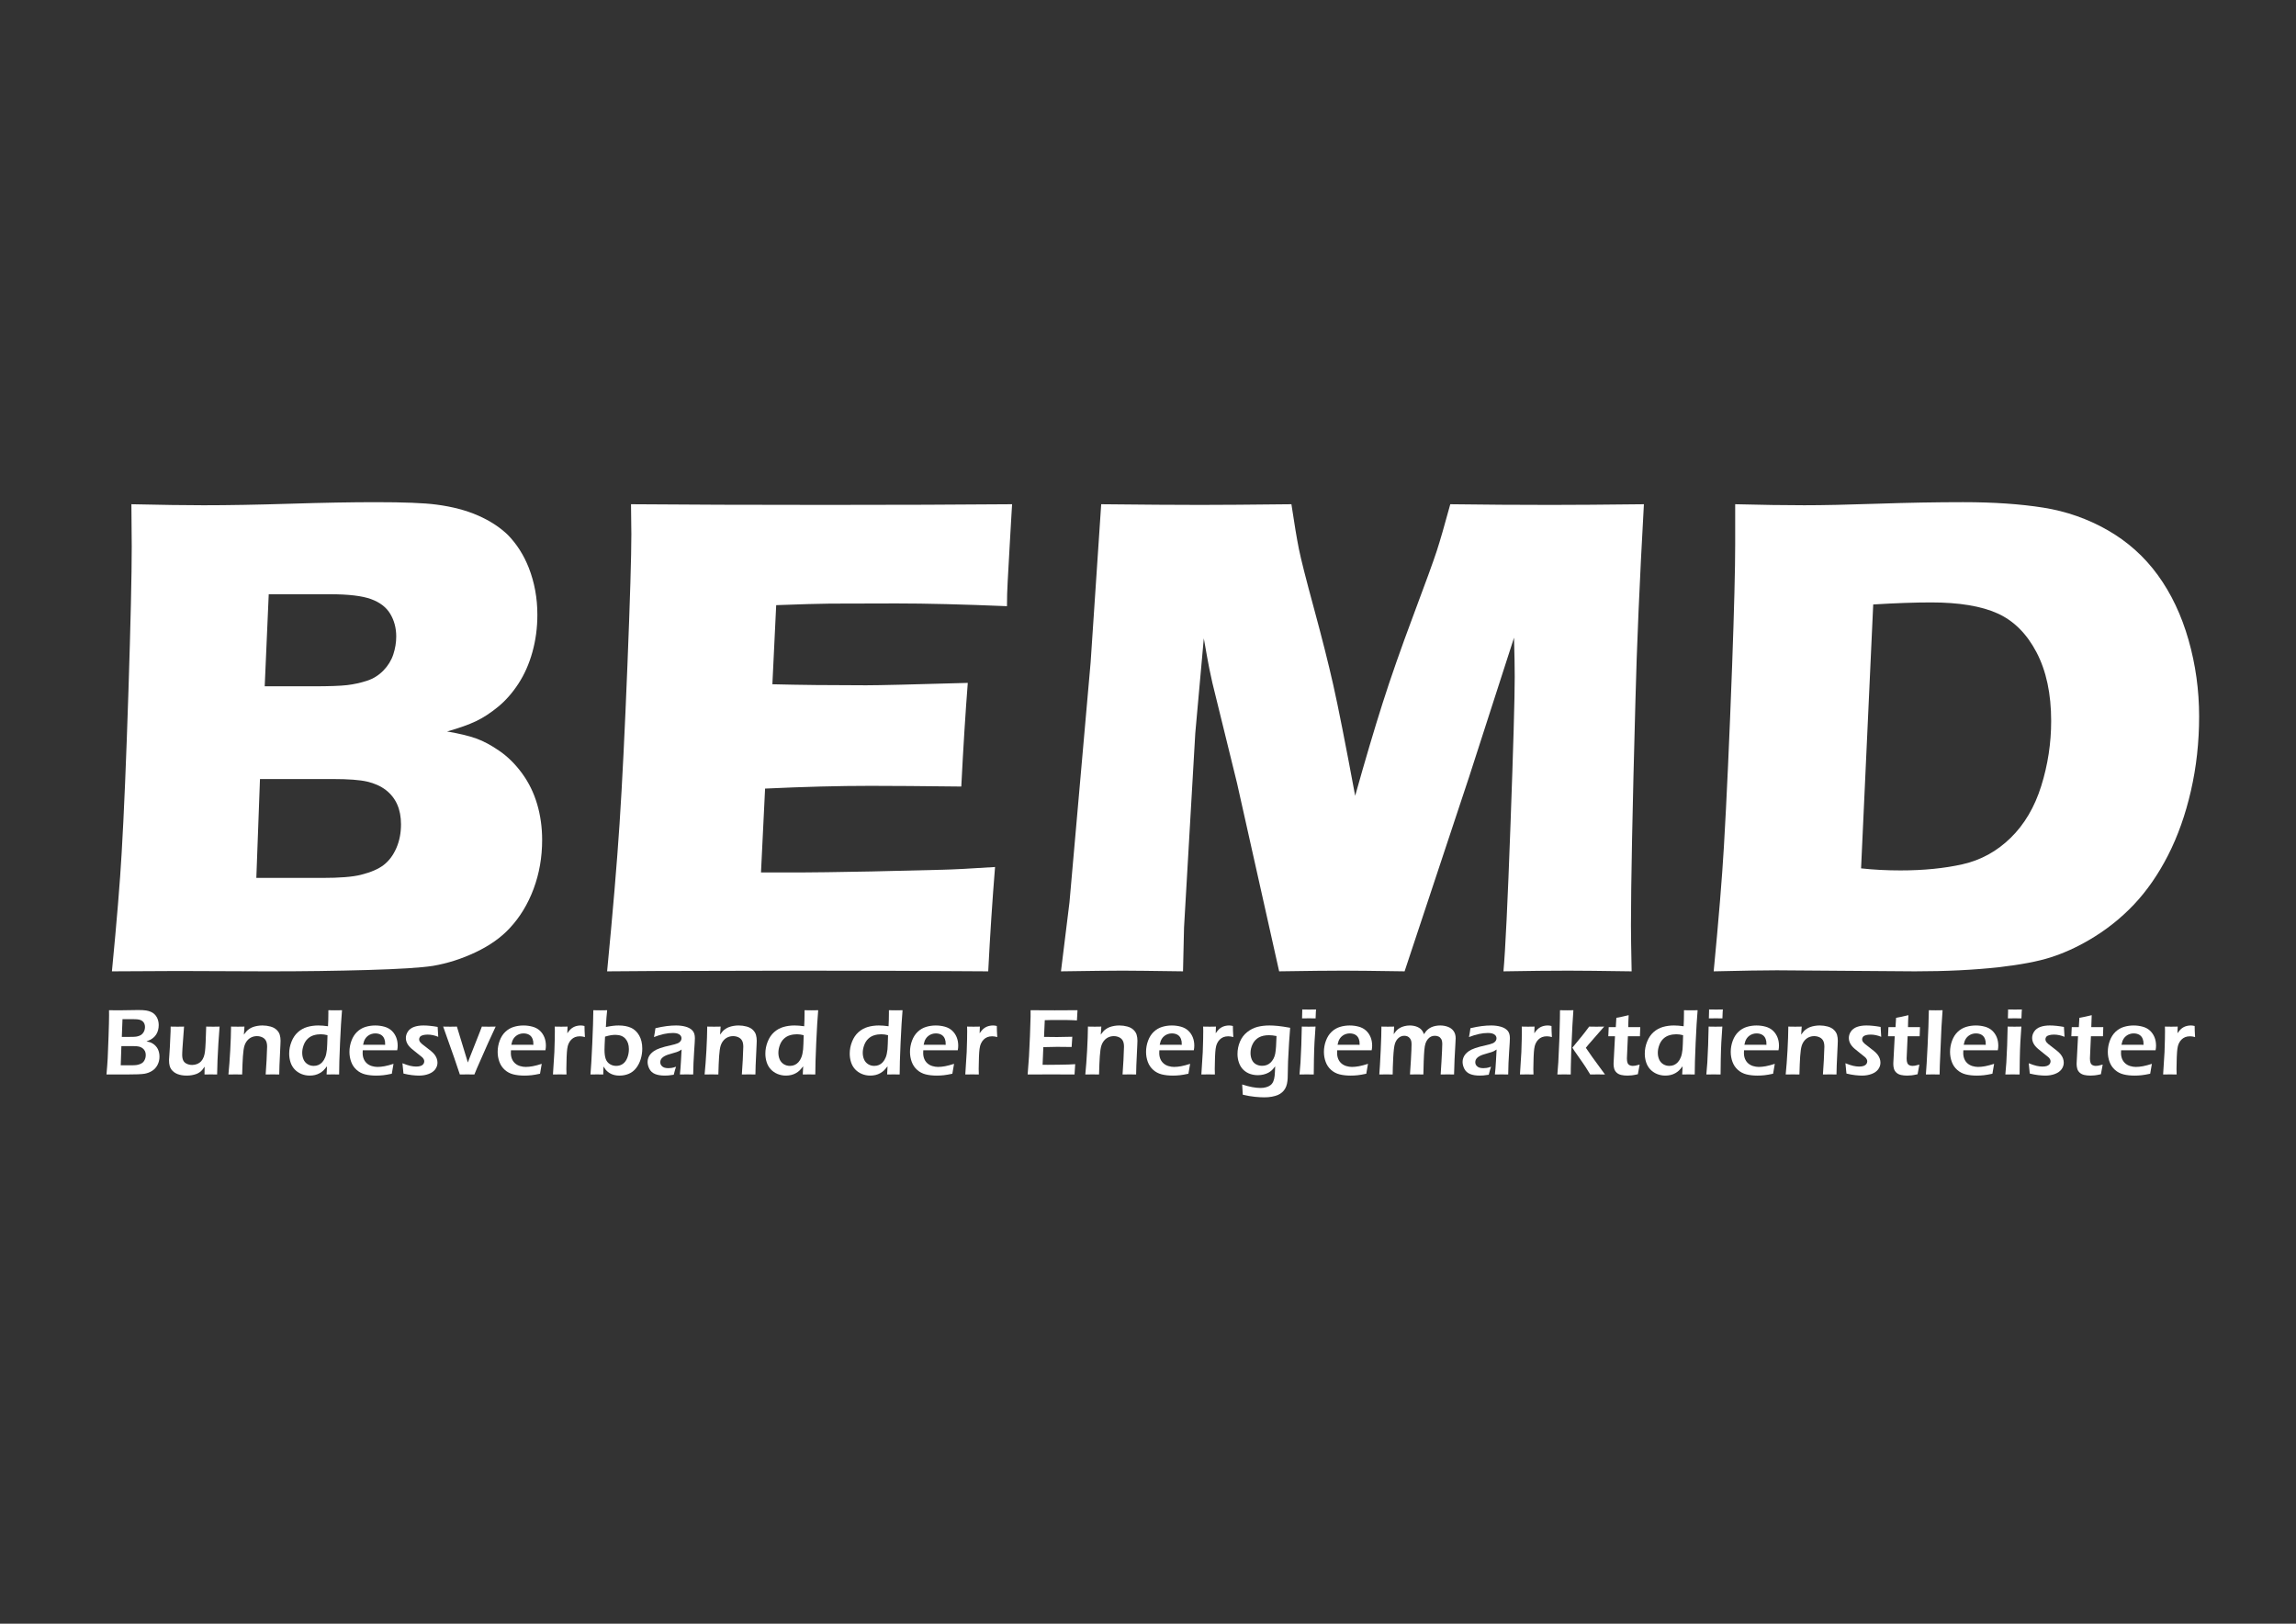 <?xml version="1.0" encoding="utf-8"?>
<!-- Generator: Adobe Illustrator 26.0.1, SVG Export Plug-In . SVG Version: 6.00 Build 0)  -->
<svg version="1.1" id="Ebene_1" xmlns="http://www.w3.org/2000/svg" xmlns:xlink="http://www.w3.org/1999/xlink" x="0px" y="0px"
	 viewBox="0 0 841.89 595.276" enable-background="new 0 0 841.89 595.276" xml:space="preserve">
<rect x="0" y="0" width="841.89" height="595.276" fill="#333333" stroke="none"/>
<g>
	<path fill="#FFFFFF" d="M41.039,356.109c1.785-18.398,2.976-32.871,3.57-43.41c0.848-14.383,1.676-34.122,2.484-59.215
		c0.805-25.09,1.211-42.777,1.211-53.066c0-3.68-0.043-8.867-0.125-15.559c11.109,0.25,19.922,0.375,26.438,0.375
		c9.105,0,19.715-0.188,31.828-0.563c12.109-0.375,22.512-0.566,31.199-0.566c10.441,0,17.875,0.293,22.305,0.879
		c5.844,0.754,10.961,2.094,15.348,4.016c4.387,1.926,8.043,4.309,10.965,7.152c3.258,3.348,5.805,7.363,7.645,12.043
		c2.086,5.355,3.133,11.086,3.133,17.191c0,4.77-0.609,9.328-1.82,13.676c-1.211,4.352-2.926,8.219-5.141,11.605
		c-2.215,3.391-4.703,6.211-7.461,8.469c-2.758,2.258-5.457,4.016-8.09,5.27c-2.633,1.258-6.164,2.512-10.594,3.766
		c4.445,0.754,8.008,1.609,10.695,2.57c2.684,0.961,5.555,2.508,8.617,4.641c3.062,2.133,5.809,4.875,8.242,8.219
		c2.434,3.344,4.258,7.086,5.477,11.227c1.215,4.141,1.824,8.512,1.824,13.11c0,6.359-1.047,12.34-3.137,17.941
		c-2.094,5.602-5.02,10.41-8.785,14.426c-3.18,3.43-7.324,6.355-12.426,8.781c-5.102,2.426-10.332,4.098-15.688,5.016
		c-4.352,0.672-12.277,1.172-23.781,1.508c-11.504,0.336-23.699,0.5-36.582,0.5l-33.004-0.125L41.039,356.109z M93.992,321.859
		h24.191c6.383,0,11.09-0.375,14.113-1.133c3.695-0.922,6.508-2.137,8.441-3.648c1.93-1.508,3.465-3.566,4.598-6.168
		c1.133-2.602,1.703-5.496,1.703-8.688c0-2.766-0.465-5.2-1.391-7.297c-0.93-2.098-2.32-3.859-4.172-5.289
		c-1.855-1.426-4.133-2.453-6.828-3.082c-2.699-0.629-6.914-0.945-12.644-0.945H95.328L93.992,321.859z M97.062,251.609h17.789
		c5.844,0,9.996-0.145,12.461-0.441c2.461-0.293,4.863-0.816,7.203-1.574c2.336-0.754,4.363-2.012,6.074-3.777
		c1.711-1.762,2.922-3.734,3.633-5.918c0.711-2.18,1.066-4.363,1.066-6.551c0-3.102-0.734-5.871-2.195-8.309
		c-1.461-2.434-3.824-4.238-7.082-5.414c-3.258-1.176-8.23-1.766-14.914-1.766H98.539L97.062,251.609z"/>
	<path fill="#FFFFFF" d="M222.614,356.109c2.086-21.578,3.609-39.641,4.57-54.195c0.961-14.555,1.918-33.895,2.879-58.028
		c0.961-24.129,1.441-40.125,1.441-47.988l-0.125-11.039c19.699,0.168,43.531,0.25,71.496,0.25c25.789,0,48.535-0.082,68.238-0.25
		l-0.25,4.109c-0.086,1-0.293,4.613-0.625,10.84l-0.754,13.582c-0.168,2.906-0.25,5.855-0.25,8.844
		c-16.109-0.668-29.629-1.004-40.559-1.004c-12.016,0-20.133,0.023-24.348,0.062c-4.215,0.043-10.785,0.23-19.715,0.566l-1.398,29
		c9.836,0.254,21.297,0.379,34.387,0.379c4.664,0,17.086-0.293,37.262-0.879c-0.836,10.633-1.629,23.301-2.379,38
		c-14.43-0.168-25.523-0.254-33.281-0.254c-11.516,0-24.402,0.336-38.664,1.004l-1.5,30.751h14.367
		c4.246,0,13.031-0.125,26.359-0.375l25.859-0.625c3.828-0.082,10.242-0.414,19.238-1c-1,12.336-1.836,25.086-2.504,38.25
		c-20.352-0.164-42.66-0.25-66.934-0.25l-55.047,0.125L222.614,356.109z"/>
	<path fill="#FFFFFF" d="M389.032,356.109l3.125-25.344l7.75-87.946l3.875-57.961c15.414,0.168,27.523,0.25,36.32,0.25
		c7.289,0,18.43-0.082,33.43-0.25c1.078,7.195,1.988,12.652,2.734,16.375s2.59,11,5.535,21.828
		c2.941,10.832,5.305,20.199,7.086,28.102c1.781,7.906,4.453,21.434,8.02,40.586c3.68-13.129,7.023-24.418,10.035-33.871
		c3.008-9.453,6.773-20.199,11.289-32.246c4.516-12.043,7.383-19.926,8.594-23.648c1.211-3.719,2.863-9.43,4.957-17.125
		c12.543,0.168,24.836,0.25,36.879,0.25c8.195,0,19.566-0.082,34.121-0.25c-1.586,28.187-2.625,52.398-3.125,72.641
		c-1.086,39.645-1.625,66.911-1.625,81.797c0,3.098,0.082,8.703,0.25,16.812c-11.062-0.164-18.812-0.25-23.25-0.25
		c-6.453,0-14.367,0.086-23.75,0.25c0.688-7.527,1.551-25.445,2.582-53.758c1.031-28.313,1.547-46.399,1.547-54.262
		c0-3.426-0.086-8.191-0.254-14.301l-16.477,51.062l-23.648,71.258c-10.805-0.164-18.242-0.25-22.313-0.25
		c-5.156,0-13.051,0.086-23.688,0.25l-15.445-69.001l-9.039-36.762c-0.336-1.422-0.715-3.176-1.133-5.27
		c-0.418-2.09-1.086-5.77-2.008-11.039l-3.125,34.75l-4.125,71.262l-0.375,16.059c-11.566-0.164-18.941-0.25-22.125-0.25
		C407.297,355.859,399.758,355.945,389.032,356.109z"/>
	<path fill="#FFFFFF" d="M628.365,356.109c1.836-19.07,3.086-34.332,3.754-45.793c1-17.063,2.004-39.141,3.008-66.243
		c0.75-20.742,1.125-35.586,1.125-44.535v-14.68c9.769,0.25,18.203,0.375,25.305,0.375c6.844,0,15.82-0.188,26.93-0.563
		c11.109-0.375,21.547-0.566,31.32-0.566c11.188,0,21,0.672,29.438,2.008c8.434,1.34,16.305,4.102,23.613,8.281
		c7.305,4.184,13.422,9.664,18.352,16.438c4.926,6.773,8.684,14.699,11.273,23.773c2.586,9.074,3.883,18.422,3.883,28.039
		c0,9.453-1.004,18.547-3.008,27.285c-2.004,8.742-4.801,16.625-8.391,23.649c-3.594,7.027-7.789,13.07-12.59,18.129
		c-4.805,5.062-10.293,9.391-16.473,12.984c-4.594,2.68-9.231,4.77-13.906,6.273c-4.676,1.508-11.062,2.719-19.164,3.641
		c-9.02,1.004-19.25,1.504-30.688,1.504l-50.609-0.375C646.779,355.734,639.053,355.859,628.365,356.109z M682.412,318.359
		c4.594,0.5,9.402,0.75,14.418,0.75c8.523,0,16.125-0.754,22.812-2.262c6.688-1.508,12.559-4.73,17.617-9.672
		c5.055-4.941,8.797-11.286,11.219-19.036c2.422-7.746,3.637-15.684,3.637-23.809c0-9.969-1.793-18.363-5.375-25.191
		c-3.586-6.828-8.355-11.582-14.312-14.262c-5.961-2.68-14.062-4.019-24.312-4.019c-6,0-13.086,0.25-21.25,0.75L682.412,318.359z"/>
</g>
<g>
	<path fill="#FFFFFF" d="M39.042,393.926c0.219-2.44,0.369-4.436,0.45-5.989c0.081-1.554,0.184-4.206,0.311-7.958
		c0.127-3.752,0.19-6.329,0.19-7.733c0-0.426-0.006-1.053-0.017-1.882c1.449,0.023,2.651,0.035,3.606,0.035
		c0.966,0,2.157-0.018,3.572-0.052c1.415-0.034,2.583-0.052,3.503-0.052c1.289,0,2.258,0.055,2.908,0.164
		c0.65,0.109,1.228,0.273,1.734,0.492c0.506,0.219,0.932,0.487,1.277,0.805c0.345,0.316,0.641,0.691,0.889,1.123
		c0.247,0.432,0.431,0.898,0.552,1.4c0.121,0.501,0.181,1.011,0.181,1.529c0,0.646-0.078,1.259-0.233,1.841
		c-0.155,0.582-0.38,1.107-0.673,1.573s-0.636,0.864-1.027,1.192c-0.391,0.329-0.765,0.585-1.121,0.77
		c-0.357,0.185-0.834,0.38-1.432,0.587c0.539,0.115,0.97,0.228,1.291,0.337c0.321,0.109,0.666,0.276,1.033,0.5
		c0.367,0.224,0.714,0.511,1.042,0.862c0.327,0.35,0.588,0.721,0.783,1.111c0.195,0.391,0.347,0.825,0.456,1.302
		c0.109,0.478,0.164,0.974,0.164,1.491c0,1.103-0.239,2.115-0.716,3.035c-0.478,0.919-1.136,1.646-1.975,2.18
		c-0.839,0.535-1.779,0.891-2.82,1.069c-1.041,0.179-3.251,0.267-6.631,0.267l-4.174-0.017L39.042,393.926z M44.272,390.551h3.915
		c0.793,0,1.411-0.031,1.854-0.094c0.442-0.063,0.865-0.176,1.268-0.336c0.402-0.161,0.718-0.334,0.948-0.518
		c0.23-0.184,0.434-0.42,0.612-0.707c0.178-0.287,0.319-0.611,0.423-0.973c0.104-0.362,0.155-0.738,0.155-1.129
		c0-0.529-0.092-0.994-0.277-1.396c-0.185-0.402-0.458-0.75-0.821-1.043c-0.363-0.293-0.787-0.505-1.271-0.637
		c-0.484-0.133-1.222-0.199-2.213-0.199h-4.357L44.272,390.551z M44.669,380.145h2.781c1.186,0,1.983-0.028,2.392-0.086
		c0.409-0.058,0.837-0.17,1.287-0.337c0.449-0.167,0.829-0.427,1.14-0.778c0.311-0.352,0.538-0.736,0.682-1.158
		c0.144-0.42,0.216-0.85,0.216-1.287c0-0.427-0.078-0.83-0.233-1.211c-0.155-0.38-0.394-0.693-0.716-0.941
		c-0.322-0.248-0.711-0.427-1.165-0.536c-0.455-0.109-1.119-0.165-1.994-0.165h-4.142L44.669,380.145z"/>
	<path fill="#FFFFFF" d="M79.615,393.926c-1.01-0.023-1.784-0.034-2.323-0.034c-0.677,0-1.445,0.012-2.305,0.034l0.038-2.866
		c-0.323,0.482-0.605,0.87-0.848,1.163c-0.242,0.293-0.559,0.58-0.951,0.861c-0.392,0.281-0.819,0.506-1.28,0.672
		c-0.461,0.166-0.988,0.304-1.582,0.413c-0.594,0.108-1.225,0.163-1.893,0.163c-1.291,0-2.415-0.186-3.372-0.561
		c-0.957-0.373-1.715-0.939-2.274-1.697c-0.559-0.76-0.838-1.846-0.838-3.26v-0.363l0.292-4.455l0.273-5.871
		c0.012-0.472,0.018-1.059,0.018-1.762c1.085,0.023,1.936,0.035,2.553,0.035c0.651,0,1.439-0.012,2.364-0.035l-0.578,7.875
		c-0.035,0.61-0.061,1.125-0.079,1.545c-0.018,0.421-0.026,0.723-0.026,0.907c0,0.827,0.124,1.513,0.372,2.058
		c0.248,0.545,0.681,0.961,1.298,1.248c0.617,0.287,1.278,0.43,1.982,0.43c0.669,0,1.304-0.126,1.904-0.379
		c0.542-0.23,1.006-0.551,1.393-0.965c0.387-0.414,0.713-0.973,0.979-1.674c0.196-0.506,0.346-1.207,0.45-2.104
		c0.081-0.633,0.156-1.719,0.225-3.26c0.096-1.865,0.163-3.758,0.199-5.682c1.142,0.023,2.013,0.035,2.612,0.035
		c0.68,0,1.447-0.012,2.301-0.035c-0.142,1.646-0.29,3.705-0.443,6.174c-0.153,2.471-0.26,4.508-0.319,6.113
		C79.698,390.257,79.65,392.016,79.615,393.926z"/>
	<path fill="#FFFFFF" d="M83.759,393.926c0.264-2.613,0.484-5.549,0.662-8.807c0.178-3.258,0.278-6.176,0.301-8.756
		c1.057,0.023,1.901,0.035,2.534,0.035c0.747,0,1.539-0.012,2.378-0.035l-0.203,2.943c0.357-0.506,0.671-0.909,0.943-1.209
		c0.271-0.299,0.617-0.592,1.038-0.88c0.421-0.288,0.871-0.518,1.349-0.69c0.479-0.173,1.015-0.311,1.609-0.414
		c0.594-0.104,1.214-0.156,1.86-0.156c1.026,0,2.009,0.131,2.95,0.389c0.94,0.26,1.698,0.671,2.275,1.234
		c0.577,0.564,0.957,1.18,1.142,1.848c0.185,0.667,0.277,1.375,0.277,2.123c0,0.31-0.017,0.805-0.052,1.484l-0.348,7.543
		c-0.044,1.047-0.072,2.163-0.082,3.348c-0.91-0.023-1.688-0.034-2.333-0.034c-0.875,0-1.757,0.012-2.644,0.034
		c0.088-1,0.199-2.747,0.332-5.238c0.133-2.491,0.199-4.14,0.199-4.945c0-0.908-0.144-1.637-0.432-2.189
		c-0.288-0.551-0.734-0.971-1.338-1.258c-0.604-0.287-1.258-0.432-1.961-0.432c-0.691,0-1.336,0.133-1.935,0.397
		c-0.599,0.265-1.117,0.649-1.554,1.155c-0.461,0.518-0.818,1.156-1.071,1.915c-0.265,0.805-0.461,2.133-0.587,3.984
		c-0.112,1.646-0.202,3.849-0.27,6.61c-0.886-0.023-1.686-0.034-2.399-0.034C85.674,393.892,84.794,393.903,83.759,393.926z"/>
	<path fill="#FFFFFF" d="M124.348,393.926c-0.953-0.023-1.693-0.034-2.22-0.034c-0.574,0-1.365,0.012-2.375,0.034l0.146-3.01
		c-0.506,0.656-0.94,1.162-1.302,1.52c-0.362,0.355-0.811,0.686-1.345,0.991c-0.535,0.305-1.112,0.532-1.733,0.682
		c-0.621,0.149-1.265,0.224-1.931,0.224c-1.104,0-2.139-0.201-3.104-0.604c-0.966-0.402-1.788-0.969-2.466-1.699
		s-1.178-1.599-1.5-2.605c-0.322-1.006-0.483-2.057-0.483-3.148c0-1.507,0.287-2.977,0.862-4.408
		c0.574-1.432,1.361-2.592,2.361-3.477c1-0.887,2.132-1.513,3.396-1.881c1.264-0.368,2.62-0.553,4.068-0.553
		c1.046,0,2.229,0.094,3.551,0.281c0.087-1.492,0.131-3.061,0.131-4.703v-1.172c1.082,0.023,1.91,0.035,2.485,0.035
		c0.748,0,1.588-0.012,2.52-0.035c-0.255,2.924-0.496,6.902-0.722,11.938C124.461,387.336,124.348,391.211,124.348,393.926z
		 M120.089,379.52c-0.862-0.229-1.689-0.344-2.482-0.344c-0.908,0-1.776,0.127-2.603,0.381c-0.828,0.252-1.56,0.684-2.198,1.293
		c-0.638,0.609-1.129,1.393-1.474,2.347c-0.345,0.954-0.517,1.874-0.517,2.761c0,0.885,0.158,1.696,0.475,2.432
		c0.316,0.736,0.809,1.317,1.477,1.743c0.668,0.426,1.422,0.638,2.263,0.638c0.633,0,1.209-0.111,1.728-0.336
		c0.518-0.223,0.99-0.568,1.416-1.033c0.426-0.465,0.786-1.065,1.08-1.801c0.294-0.734,0.504-1.711,0.631-2.93
		C119.958,383.771,120.026,382.055,120.089,379.52z"/>
	<path fill="#FFFFFF" d="M144.292,390.02c-0.147,0.674-0.355,1.881-0.625,3.625c-1.244,0.271-2.292,0.453-3.145,0.547
		c-0.853,0.094-1.71,0.141-2.574,0.141c-1.509,0-2.859-0.148-4.051-0.447c-1.192-0.299-2.237-0.848-3.136-1.646
		c-0.898-0.799-1.561-1.778-1.987-2.94c-0.426-1.16-0.639-2.379-0.639-3.654c0-1.412,0.247-2.783,0.742-4.11
		c0.495-1.327,1.188-2.413,2.08-3.259c0.892-0.844,1.907-1.441,3.045-1.792c1.139-0.351,2.33-0.526,3.572-0.526
		c1.173,0,2.289,0.146,3.348,0.439c1.059,0.293,1.947,0.773,2.666,1.439c0.719,0.666,1.271,1.468,1.657,2.403
		c0.385,0.935,0.578,1.977,0.578,3.125c0,0.54-0.058,1.097-0.172,1.671l-12.64,0.017c-0.023,0.426-0.035,0.766-0.035,1.02
		c0,0.771,0.132,1.478,0.396,2.123c0.265,0.645,0.65,1.191,1.156,1.64c0.506,0.449,1.11,0.78,1.812,0.993
		c0.701,0.213,1.391,0.318,2.07,0.318c0.793,0,1.653-0.084,2.579-0.255S143.016,390.43,144.292,390.02z M133.136,383.02l8.094,0.018
		c0-0.547-0.018-0.951-0.052-1.215c-0.035-0.262-0.112-0.561-0.233-0.897c-0.121-0.336-0.285-0.632-0.493-0.89
		c-0.208-0.256-0.45-0.471-0.726-0.641c-0.277-0.172-0.597-0.303-0.96-0.395c-0.363-0.09-0.752-0.137-1.167-0.137
		c-0.484,0-0.955,0.074-1.41,0.223c-0.456,0.148-0.874,0.365-1.254,0.65c-0.38,0.285-0.689,0.604-0.925,0.957
		c-0.236,0.354-0.413,0.693-0.528,1.018C133.366,382.037,133.251,382.473,133.136,383.02z"/>
	<path fill="#FFFFFF" d="M147.942,393.582l-0.375-3.781c1.126,0.459,2.08,0.775,2.862,0.953c0.782,0.178,1.5,0.266,2.155,0.266
		c0.655,0,1.207-0.077,1.655-0.232c0.448-0.155,0.781-0.385,1-0.689c0.218-0.305,0.328-0.625,0.328-0.959
		c0-0.148-0.015-0.287-0.043-0.414c-0.029-0.126-0.081-0.258-0.155-0.397c-0.075-0.138-0.161-0.267-0.258-0.389
		c-0.098-0.12-0.232-0.258-0.404-0.414c-0.172-0.154-0.419-0.353-0.741-0.595l-0.93-0.742c-0.896-0.701-1.579-1.253-2.049-1.655
		c-0.471-0.402-0.867-0.814-1.188-1.234c-0.321-0.42-0.565-0.863-0.732-1.328c-0.167-0.467-0.249-0.94-0.249-1.424
		c0-0.84,0.255-1.639,0.767-2.398c0.512-0.759,1.256-1.314,2.233-1.664c0.977-0.352,2.126-0.527,3.449-0.527
		c1.506,0,3.242,0.178,5.208,0.531l0.219,3.625c-1.333-0.541-2.615-0.812-3.845-0.812c-0.667,0-1.25,0.066-1.75,0.198
		c-0.5,0.132-0.859,0.333-1.078,0.602c-0.219,0.27-0.328,0.57-0.328,0.902c0,0.195,0.034,0.388,0.103,0.576
		c0.069,0.189,0.189,0.387,0.362,0.593c0.172,0.207,0.371,0.401,0.595,0.584c0.224,0.184,0.692,0.546,1.404,1.086
		c0.712,0.541,1.335,1.03,1.869,1.467c0.534,0.438,0.973,0.877,1.318,1.32c0.345,0.443,0.609,0.918,0.793,1.424
		c0.184,0.506,0.276,1.018,0.276,1.535c0,0.863-0.265,1.662-0.793,2.398c-0.529,0.736-1.328,1.311-2.397,1.725
		c-1.069,0.414-2.265,0.621-3.587,0.621c-0.69,0-1.529-0.055-2.518-0.165C150.126,394.057,149.069,393.861,147.942,393.582z"/>
	<path fill="#FFFFFF" d="M168.616,393.926c-0.758-2.428-2.797-8.283-6.117-17.562c1.014,0.023,1.89,0.035,2.628,0.035
		c0.783,0,1.584-0.012,2.403-0.035l4.025,13.172l0.553-1.502l3.89-9.857c0.184-0.459,0.415-1.065,0.691-1.812
		c0.941,0.023,1.779,0.035,2.513,0.035c0.746,0,1.595-0.012,2.547-0.035l-2.814,6.096l-4.074,9.24l-0.915,2.227
		c-1.035-0.023-1.903-0.034-2.605-0.034C170.604,393.892,169.696,393.903,168.616,393.926z"/>
	<path fill="#FFFFFF" d="M198.64,390.02c-0.146,0.674-0.355,1.881-0.625,3.625c-1.244,0.271-2.292,0.453-3.145,0.547
		c-0.852,0.094-1.71,0.141-2.574,0.141c-1.509,0-2.859-0.148-4.051-0.447c-1.192-0.299-2.237-0.848-3.136-1.646
		c-0.898-0.799-1.561-1.778-1.987-2.94c-0.426-1.16-0.639-2.379-0.639-3.654c0-1.412,0.247-2.783,0.742-4.11
		c0.495-1.327,1.188-2.413,2.08-3.259c0.892-0.844,1.907-1.441,3.045-1.792c1.139-0.351,2.33-0.526,3.572-0.526
		c1.173,0,2.289,0.146,3.348,0.439c1.059,0.293,1.947,0.773,2.666,1.439c0.719,0.666,1.271,1.468,1.657,2.403
		c0.385,0.935,0.578,1.977,0.578,3.125c0,0.54-0.058,1.097-0.172,1.671l-12.64,0.017c-0.024,0.426-0.035,0.766-0.035,1.02
		c0,0.771,0.132,1.478,0.396,2.123c0.265,0.645,0.65,1.191,1.156,1.64c0.506,0.449,1.11,0.78,1.812,0.993
		c0.701,0.213,1.391,0.318,2.07,0.318c0.794,0,1.653-0.084,2.579-0.255S197.364,390.43,198.64,390.02z M187.484,383.02l8.094,0.018
		c0-0.547-0.018-0.951-0.052-1.215c-0.035-0.262-0.112-0.561-0.233-0.897c-0.121-0.336-0.285-0.632-0.493-0.89
		c-0.208-0.256-0.45-0.471-0.726-0.641c-0.277-0.172-0.597-0.303-0.96-0.395c-0.363-0.09-0.753-0.137-1.167-0.137
		c-0.484,0-0.955,0.074-1.41,0.223c-0.456,0.148-0.874,0.365-1.254,0.65c-0.38,0.285-0.688,0.604-0.925,0.957
		c-0.236,0.354-0.413,0.693-0.528,1.018C187.714,382.037,187.599,382.473,187.484,383.02z"/>
	<path fill="#FFFFFF" d="M202.759,393.926l0.514-8.202l0.142-4.767c0.022-0.979,0.034-1.963,0.034-2.953
		c0-0.172-0.012-0.719-0.034-1.641c1.068,0.023,1.855,0.035,2.361,0.035c0.586,0,1.362-0.012,2.327-0.035l-0.084,2.442
		c0.436-0.621,0.809-1.085,1.119-1.39c0.31-0.305,0.657-0.566,1.042-0.785c0.385-0.219,0.812-0.385,1.283-0.5
		c0.471-0.115,0.953-0.174,1.446-0.174c0.459,0,0.93,0.062,1.412,0.188c0,1.068,0.052,2.422,0.156,4.062
		c-0.679-0.188-1.294-0.281-1.847-0.281c-0.667,0-1.257,0.102-1.769,0.303c-0.512,0.201-0.972,0.507-1.38,0.915
		c-0.409,0.409-0.745,0.912-1.009,1.511c-0.219,0.483-0.38,1.111-0.483,1.882c-0.088,0.599-0.163,1.622-0.225,3.073
		c-0.061,1.449-0.092,2.877-0.092,4.28c0,0.541,0.017,1.22,0.052,2.036c-0.877-0.023-1.678-0.034-2.405-0.034
		C204.604,393.892,203.751,393.903,202.759,393.926z"/>
	<path fill="#FFFFFF" d="M216.507,393.926c0.204-2.186,0.427-5.986,0.671-11.4c0.243-5.415,0.371-9.469,0.382-12.162
		c1.027,0.023,1.916,0.035,2.666,0.035s1.552-0.012,2.406-0.035c-0.197,1.627-0.353,3.678-0.468,6.156
		c1.127-0.223,2.025-0.371,2.692-0.447c0.667-0.076,1.329-0.115,1.985-0.115c1.807,0,3.329,0.285,4.566,0.854
		c1.237,0.569,2.229,1.513,2.978,2.829c0.748,1.318,1.122,2.914,1.122,4.789c0,1.311-0.186,2.585-0.559,3.821
		c-0.373,1.236-0.93,2.335-1.67,3.296c-0.74,0.96-1.639,1.664-2.695,2.113c-1.056,0.447-2.204,0.672-3.444,0.672
		c-0.597,0-1.151-0.055-1.662-0.163c-0.511-0.11-0.981-0.268-1.412-0.475c-0.431-0.207-0.815-0.448-1.154-0.725
		c-0.339-0.276-0.62-0.552-0.844-0.829c-0.224-0.275-0.485-0.66-0.783-1.155l-0.085,2.94c-0.947-0.023-1.691-0.034-2.234-0.034
		C218.55,393.892,217.73,393.903,216.507,393.926z M221.854,380.051l-0.143,2.938c-0.036,0.63-0.053,1.242-0.053,1.838
		c0,1.424,0.146,2.547,0.439,3.368c0.293,0.821,0.79,1.456,1.49,1.903c0.7,0.449,1.487,0.672,2.36,0.672
		c0.953,0,1.78-0.256,2.481-0.768c0.7-0.512,1.237-1.263,1.611-2.252c0.373-0.99,0.56-2.031,0.56-3.125
		c0-1.576-0.419-2.842-1.257-3.797c-0.838-0.955-2.072-1.434-3.702-1.434c-0.528,0-1.079,0.047-1.653,0.137
		C223.415,379.623,222.704,379.797,221.854,380.051z"/>
	<path fill="#FFFFFF" d="M239.8,380.207c0.165-0.824,0.269-1.404,0.31-1.736c0.041-0.332,0.115-0.836,0.221-1.514
		c1.563-0.367,2.943-0.626,4.139-0.775c1.195-0.149,2.351-0.225,3.466-0.225c1.265,0,2.426,0.147,3.483,0.441
		c1.058,0.293,1.886,0.762,2.483,1.406c0.598,0.645,0.897,1.57,0.897,2.779c0,0.656-0.095,2.327-0.284,5.014
		c-0.189,2.688-0.302,5.463-0.337,8.328c-0.874-0.023-1.679-0.034-2.414-0.034c-0.701,0-1.523,0.012-2.465,0.034
		c0.159-1.396,0.287-3.011,0.385-4.846l0.238-4.311c-0.438,0.289-0.772,0.492-1.003,0.607c-0.23,0.115-0.489,0.223-0.777,0.32
		c-0.288,0.098-0.795,0.248-1.52,0.45c-0.726,0.202-1.308,0.378-1.745,0.528c-0.438,0.15-0.833,0.32-1.184,0.512
		c-0.352,0.189-0.648,0.404-0.89,0.641c-0.242,0.236-0.417,0.485-0.527,0.745c-0.109,0.26-0.164,0.54-0.164,0.841
		c0,0.484,0.14,0.903,0.421,1.256c0.281,0.352,0.634,0.598,1.058,0.736c0.424,0.139,0.923,0.207,1.497,0.207
		c0.367,0,0.754-0.029,1.162-0.088c0.407-0.059,0.955-0.207,1.643-0.443c-0.241,0.657-0.523,1.637-0.844,2.938
		c-0.817,0.139-1.467,0.227-1.95,0.262c-0.483,0.033-0.932,0.051-1.346,0.051c-1.449,0-2.64-0.195-3.572-0.586
		c-0.932-0.392-1.619-1.014-2.062-1.865c-0.443-0.852-0.664-1.709-0.664-2.572c0-0.494,0.086-0.984,0.259-1.467
		c0.173-0.484,0.426-0.928,0.76-1.33c0.334-0.402,0.766-0.791,1.296-1.166c0.53-0.373,1.296-0.736,2.299-1.087
		c1.002-0.351,2.328-0.705,3.976-1.061c0.438-0.092,0.893-0.205,1.366-0.337c0.472-0.132,0.85-0.262,1.132-0.389
		c0.282-0.126,0.527-0.29,0.735-0.491c0.207-0.201,0.36-0.412,0.458-0.631c0.098-0.219,0.147-0.443,0.147-0.674
		c0-0.448-0.147-0.828-0.441-1.139c-0.294-0.311-0.675-0.527-1.142-0.648s-0.983-0.182-1.548-0.182
		C244.654,378.707,242.336,379.207,239.8,380.207z"/>
	<path fill="#FFFFFF" d="M258.362,393.926c0.264-2.613,0.484-5.549,0.662-8.807c0.178-3.258,0.278-6.176,0.301-8.756
		c1.057,0.023,1.901,0.035,2.534,0.035c0.747,0,1.54-0.012,2.378-0.035l-0.203,2.943c0.357-0.506,0.671-0.909,0.943-1.209
		c0.271-0.299,0.617-0.592,1.038-0.88c0.421-0.288,0.871-0.518,1.349-0.69c0.479-0.173,1.015-0.311,1.609-0.414
		c0.594-0.104,1.214-0.156,1.86-0.156c1.026,0,2.009,0.131,2.95,0.389c0.94,0.26,1.698,0.671,2.275,1.234
		c0.577,0.564,0.957,1.18,1.142,1.848c0.185,0.667,0.277,1.375,0.277,2.123c0,0.31-0.018,0.805-0.052,1.484l-0.348,7.543
		c-0.044,1.047-0.072,2.163-0.082,3.348c-0.91-0.023-1.688-0.034-2.333-0.034c-0.875,0-1.757,0.012-2.643,0.034
		c0.088-1,0.199-2.747,0.332-5.238c0.133-2.491,0.199-4.14,0.199-4.945c0-0.908-0.144-1.637-0.432-2.189
		c-0.288-0.551-0.734-0.971-1.338-1.258c-0.604-0.287-1.258-0.432-1.96-0.432c-0.691,0-1.336,0.133-1.935,0.397
		c-0.599,0.265-1.117,0.649-1.554,1.155c-0.461,0.518-0.818,1.156-1.071,1.915c-0.265,0.805-0.461,2.133-0.587,3.984
		c-0.112,1.646-0.202,3.849-0.27,6.61c-0.886-0.023-1.686-0.034-2.399-0.034C260.278,393.892,259.397,393.903,258.362,393.926z"/>
	<path fill="#FFFFFF" d="M298.952,393.926c-0.953-0.023-1.693-0.034-2.22-0.034c-0.574,0-1.365,0.012-2.375,0.034l0.146-3.01
		c-0.506,0.656-0.94,1.162-1.302,1.52c-0.362,0.355-0.811,0.686-1.345,0.991c-0.535,0.305-1.112,0.532-1.733,0.682
		s-1.265,0.224-1.931,0.224c-1.104,0-2.139-0.201-3.104-0.604c-0.966-0.402-1.788-0.969-2.466-1.699
		c-0.678-0.73-1.178-1.599-1.5-2.605c-0.322-1.006-0.483-2.057-0.483-3.148c0-1.507,0.287-2.977,0.862-4.408
		c0.574-1.432,1.361-2.592,2.361-3.477c1-0.887,2.132-1.513,3.396-1.881c1.264-0.368,2.62-0.553,4.068-0.553
		c1.046,0,2.229,0.094,3.551,0.281c0.087-1.492,0.131-3.061,0.131-4.703v-1.172c1.082,0.023,1.91,0.035,2.485,0.035
		c0.748,0,1.588-0.012,2.52-0.035c-0.255,2.924-0.496,6.902-0.722,11.938C299.064,387.336,298.952,391.211,298.952,393.926z
		 M294.692,379.52c-0.862-0.229-1.689-0.344-2.482-0.344c-0.908,0-1.776,0.127-2.603,0.381c-0.828,0.252-1.56,0.684-2.198,1.293
		c-0.638,0.609-1.129,1.393-1.474,2.347c-0.345,0.954-0.517,1.874-0.517,2.761c0,0.885,0.158,1.696,0.475,2.432
		c0.316,0.736,0.809,1.317,1.477,1.743c0.668,0.426,1.422,0.638,2.263,0.638c0.633,0,1.209-0.111,1.728-0.336
		c0.518-0.223,0.99-0.568,1.417-1.033c0.426-0.465,0.786-1.065,1.08-1.801c0.294-0.734,0.504-1.711,0.631-2.93
		C294.561,383.771,294.629,382.055,294.692,379.52z"/>
	<path fill="#FFFFFF" d="M329.887,393.926c-0.953-0.023-1.693-0.034-2.22-0.034c-0.574,0-1.365,0.012-2.375,0.034l0.146-3.01
		c-0.506,0.656-0.94,1.162-1.302,1.52c-0.362,0.355-0.811,0.686-1.345,0.991c-0.535,0.305-1.112,0.532-1.733,0.682
		s-1.265,0.224-1.931,0.224c-1.104,0-2.139-0.201-3.105-0.604c-0.966-0.402-1.788-0.969-2.466-1.699
		c-0.678-0.73-1.178-1.599-1.5-2.605c-0.322-1.006-0.483-2.057-0.483-3.148c0-1.507,0.287-2.977,0.862-4.408
		c0.574-1.432,1.361-2.592,2.361-3.477c1-0.887,2.132-1.513,3.396-1.881c1.264-0.368,2.62-0.553,4.068-0.553
		c1.046,0,2.229,0.094,3.551,0.281c0.087-1.492,0.131-3.061,0.131-4.703v-1.172c1.082,0.023,1.91,0.035,2.485,0.035
		c0.748,0,1.588-0.012,2.52-0.035c-0.255,2.924-0.496,6.902-0.722,11.938C329.999,387.336,329.887,391.211,329.887,393.926z
		 M325.627,379.52c-0.862-0.229-1.689-0.344-2.482-0.344c-0.908,0-1.776,0.127-2.603,0.381c-0.828,0.252-1.56,0.684-2.198,1.293
		c-0.638,0.609-1.129,1.393-1.474,2.347s-0.517,1.874-0.517,2.761c0,0.885,0.158,1.696,0.475,2.432
		c0.316,0.736,0.809,1.317,1.477,1.743c0.668,0.426,1.422,0.638,2.263,0.638c0.633,0,1.209-0.111,1.728-0.336
		c0.518-0.223,0.99-0.568,1.417-1.033c0.426-0.465,0.786-1.065,1.08-1.801c0.294-0.734,0.504-1.711,0.631-2.93
		C325.497,383.771,325.564,382.055,325.627,379.52z"/>
	<path fill="#FFFFFF" d="M349.831,390.02c-0.147,0.674-0.355,1.881-0.625,3.625c-1.244,0.271-2.292,0.453-3.145,0.547
		c-0.853,0.094-1.71,0.141-2.574,0.141c-1.509,0-2.859-0.148-4.051-0.447c-1.192-0.299-2.237-0.848-3.136-1.646
		c-0.898-0.799-1.561-1.778-1.987-2.94c-0.426-1.16-0.639-2.379-0.639-3.654c0-1.412,0.247-2.783,0.742-4.11
		c0.495-1.327,1.188-2.413,2.08-3.259c0.892-0.844,1.907-1.441,3.045-1.792s2.33-0.526,3.572-0.526c1.173,0,2.289,0.146,3.348,0.439
		c1.059,0.293,1.947,0.773,2.666,1.439c0.719,0.666,1.271,1.468,1.657,2.403c0.385,0.935,0.578,1.977,0.578,3.125
		c0,0.54-0.058,1.097-0.172,1.671l-12.64,0.017c-0.023,0.426-0.035,0.766-0.035,1.02c0,0.771,0.132,1.478,0.397,2.123
		c0.265,0.645,0.65,1.191,1.156,1.64c0.506,0.449,1.11,0.78,1.811,0.993c0.701,0.213,1.391,0.318,2.07,0.318
		c0.794,0,1.653-0.084,2.579-0.255C347.453,390.719,348.554,390.43,349.831,390.02z M338.674,383.02l8.094,0.018
		c0-0.547-0.018-0.951-0.052-1.215c-0.035-0.262-0.112-0.561-0.233-0.897c-0.121-0.336-0.285-0.632-0.493-0.89
		c-0.207-0.256-0.45-0.471-0.726-0.641c-0.277-0.172-0.597-0.303-0.96-0.395c-0.363-0.09-0.752-0.137-1.167-0.137
		c-0.484,0-0.955,0.074-1.41,0.223c-0.456,0.148-0.874,0.365-1.254,0.65c-0.38,0.285-0.689,0.604-0.925,0.957
		c-0.236,0.354-0.413,0.693-0.528,1.018C338.905,382.037,338.79,382.473,338.674,383.02z"/>
	<path fill="#FFFFFF" d="M353.95,393.926l0.514-8.202l0.142-4.767c0.022-0.979,0.034-1.963,0.034-2.953
		c0-0.172-0.012-0.719-0.034-1.641c1.068,0.023,1.855,0.035,2.361,0.035c0.586,0,1.362-0.012,2.327-0.035l-0.084,2.442
		c0.436-0.621,0.809-1.085,1.119-1.39c0.31-0.305,0.657-0.566,1.042-0.785c0.385-0.219,0.812-0.385,1.283-0.5
		c0.471-0.115,0.953-0.174,1.446-0.174c0.459,0,0.93,0.062,1.412,0.188c0,1.068,0.052,2.422,0.156,4.062
		c-0.679-0.188-1.294-0.281-1.847-0.281c-0.667,0-1.257,0.102-1.769,0.303c-0.512,0.201-0.972,0.507-1.38,0.915
		c-0.409,0.409-0.745,0.912-1.009,1.511c-0.219,0.483-0.38,1.111-0.483,1.882c-0.088,0.599-0.163,1.622-0.225,3.073
		c-0.061,1.449-0.092,2.877-0.092,4.28c0,0.541,0.017,1.22,0.052,2.036c-0.877-0.023-1.678-0.034-2.405-0.034
		C355.795,393.892,354.941,393.903,353.95,393.926z"/>
	<path fill="#FFFFFF" d="M376.812,393.926l0.497-6.611l0.359-7.646l0.223-6.957v-2.348c2.844,0.023,5.809,0.035,8.895,0.035
		l3.316-0.018l4.992-0.018l-0.207,3.743l-1.641-0.087c-0.449-0.021-1.071-0.039-1.865-0.051c-0.794-0.012-1.606-0.018-2.435-0.018
		c-1.796,0-2.956,0.003-3.479,0.009c-0.524,0.006-1.315,0.026-2.374,0.06l-0.269,6.125c1.577,0.035,3.166,0.053,4.767,0.053
		c1.105,0,2.971-0.035,5.596-0.103c-0.093,1.043-0.173,2.293-0.242,3.75c-3.081-0.035-4.846-0.052-5.295-0.052
		c-1.361,0-3.058,0.034-5.088,0.103l-0.267,6.469l1.9,0.018c0.553,0,1.819-0.012,3.801-0.035l3.749-0.073l2.505-0.128
		c-0.115,1.336-0.196,2.596-0.242,3.781c-2.993-0.023-5.692-0.034-8.097-0.034l-5.68,0.018L376.812,393.926z"/>
	<path fill="#FFFFFF" d="M397.958,393.926c0.264-2.613,0.484-5.549,0.662-8.807c0.178-3.258,0.278-6.176,0.301-8.756
		c1.057,0.023,1.901,0.035,2.534,0.035c0.747,0,1.54-0.012,2.378-0.035l-0.203,2.943c0.357-0.506,0.671-0.909,0.943-1.209
		c0.271-0.299,0.617-0.592,1.038-0.88c0.421-0.288,0.871-0.518,1.349-0.69c0.479-0.173,1.015-0.311,1.609-0.414
		c0.594-0.104,1.214-0.156,1.86-0.156c1.026,0,2.009,0.131,2.95,0.389c0.94,0.26,1.698,0.671,2.275,1.234
		c0.577,0.564,0.957,1.18,1.142,1.848c0.185,0.667,0.277,1.375,0.277,2.123c0,0.31-0.017,0.805-0.052,1.484l-0.348,7.543
		c-0.044,1.047-0.072,2.163-0.082,3.348c-0.91-0.023-1.688-0.034-2.332-0.034c-0.876,0-1.757,0.012-2.644,0.034
		c0.088-1,0.199-2.747,0.332-5.238s0.199-4.14,0.199-4.945c0-0.908-0.144-1.637-0.432-2.189c-0.288-0.551-0.734-0.971-1.338-1.258
		c-0.605-0.287-1.258-0.432-1.96-0.432c-0.691,0-1.336,0.133-1.935,0.397c-0.599,0.265-1.117,0.649-1.554,1.155
		c-0.461,0.518-0.818,1.156-1.071,1.915c-0.265,0.805-0.461,2.133-0.587,3.984c-0.112,1.646-0.202,3.849-0.27,6.61
		c-0.886-0.023-1.686-0.034-2.399-0.034C399.874,393.892,398.994,393.903,397.958,393.926z"/>
	<path fill="#FFFFFF" d="M436.391,390.02c-0.147,0.674-0.355,1.881-0.625,3.625c-1.244,0.271-2.293,0.453-3.145,0.547
		c-0.854,0.094-1.711,0.141-2.574,0.141c-1.509,0-2.859-0.148-4.051-0.447c-1.193-0.299-2.238-0.848-3.137-1.646
		c-0.898-0.799-1.561-1.778-1.986-2.94c-0.426-1.16-0.639-2.379-0.639-3.654c0-1.412,0.247-2.783,0.742-4.11
		c0.495-1.327,1.189-2.413,2.079-3.259c0.893-0.844,1.907-1.441,3.046-1.792s2.329-0.526,3.572-0.526
		c1.173,0,2.289,0.146,3.348,0.439c1.059,0.293,1.947,0.773,2.666,1.439c0.719,0.666,1.271,1.468,1.657,2.403
		c0.385,0.935,0.578,1.977,0.578,3.125c0,0.54-0.059,1.097-0.173,1.671l-12.64,0.017c-0.023,0.426-0.035,0.766-0.035,1.02
		c0,0.771,0.132,1.478,0.397,2.123c0.265,0.645,0.65,1.191,1.156,1.64c0.506,0.449,1.109,0.78,1.81,0.993s1.392,0.318,2.07,0.318
		c0.793,0,1.653-0.084,2.579-0.255C434.013,390.719,435.113,390.43,436.391,390.02z M425.234,383.02l8.094,0.018
		c0-0.547-0.018-0.951-0.053-1.215c-0.035-0.262-0.112-0.561-0.233-0.897c-0.121-0.336-0.285-0.632-0.493-0.89
		c-0.207-0.256-0.449-0.471-0.726-0.641c-0.276-0.172-0.597-0.303-0.96-0.395c-0.363-0.09-0.752-0.137-1.168-0.137
		c-0.484,0-0.954,0.074-1.409,0.223c-0.456,0.148-0.874,0.365-1.254,0.65c-0.38,0.285-0.688,0.604-0.925,0.957
		c-0.236,0.354-0.412,0.693-0.527,1.018C425.465,382.037,425.35,382.473,425.234,383.02z"/>
	<path fill="#FFFFFF" d="M440.51,393.926l0.514-8.202l0.142-4.767c0.022-0.979,0.034-1.963,0.034-2.953
		c0-0.172-0.012-0.719-0.034-1.641c1.068,0.023,1.855,0.035,2.361,0.035c0.586,0,1.362-0.012,2.327-0.035l-0.084,2.442
		c0.436-0.621,0.809-1.085,1.119-1.39c0.31-0.305,0.657-0.566,1.042-0.785c0.385-0.219,0.812-0.385,1.283-0.5
		c0.471-0.115,0.952-0.174,1.446-0.174c0.459,0,0.93,0.062,1.412,0.188c0,1.068,0.052,2.422,0.156,4.062
		c-0.679-0.188-1.295-0.281-1.847-0.281c-0.667,0-1.257,0.102-1.768,0.303c-0.512,0.201-0.973,0.507-1.381,0.915
		c-0.408,0.409-0.745,0.912-1.01,1.511c-0.219,0.483-0.379,1.111-0.482,1.882c-0.089,0.599-0.164,1.622-0.225,3.073
		c-0.062,1.449-0.093,2.877-0.093,4.28c0,0.541,0.017,1.22,0.052,2.036c-0.877-0.023-1.678-0.034-2.404-0.034
		C442.355,393.892,441.502,393.903,440.51,393.926z"/>
	<path fill="#FFFFFF" d="M455.477,397.582c2.588,0.854,4.83,1.281,6.728,1.281c0.725,0,1.408-0.089,2.053-0.268
		c0.645-0.179,1.185-0.438,1.621-0.777c0.438-0.34,0.777-0.801,1.019-1.383c0.241-0.582,0.402-1.256,0.483-2.022
		c0.08-0.766,0.143-1.926,0.189-3.482c-0.448,0.61-0.851,1.085-1.207,1.424c-0.357,0.339-0.785,0.643-1.285,0.914
		c-0.5,0.27-1.083,0.489-1.75,0.655c-0.667,0.167-1.368,0.25-2.104,0.25c-1.012,0-1.972-0.158-2.88-0.474
		c-0.908-0.316-1.716-0.814-2.423-1.493c-0.707-0.678-1.244-1.532-1.612-2.561c-0.368-1.029-0.552-2.102-0.552-3.218
		c0-1.599,0.302-3.111,0.906-4.537c0.603-1.426,1.49-2.6,2.658-3.52c1.168-0.92,2.416-1.553,3.744-1.898
		c1.329-0.344,2.805-0.518,4.428-0.518c0.897,0,1.915,0.057,3.055,0.168c1.139,0.111,2.646,0.336,4.521,0.676l-0.402,5.465
		l-0.368,6.844l-0.14,6.188c-0.035,0.701-0.121,1.377-0.26,2.027c-0.138,0.649-0.357,1.236-0.655,1.76
		c-0.3,0.523-0.679,0.986-1.14,1.389c-0.46,0.402-0.98,0.727-1.562,0.975c-0.581,0.247-1.3,0.451-2.157,0.613
		c-0.857,0.16-1.775,0.24-2.752,0.24c-1.048,0-2.238-0.068-3.573-0.203c-1.335-0.137-2.79-0.391-4.366-0.766L455.477,397.582z
		 M468.072,379.832c-1-0.207-1.926-0.312-2.775-0.312c-1.494,0-2.73,0.275-3.707,0.822c-0.977,0.547-1.729,1.345-2.258,2.394
		c-0.529,1.049-0.793,2.161-0.793,3.336c0,0.864,0.16,1.669,0.482,2.411c0.322,0.744,0.824,1.306,1.508,1.686
		c0.684,0.381,1.439,0.57,2.268,0.57c0.586,0,1.135-0.092,1.647-0.275c0.512-0.185,0.974-0.467,1.387-0.848
		c0.414-0.38,0.779-0.853,1.096-1.417c0.315-0.565,0.539-1.201,0.672-1.91c0.132-0.708,0.232-1.596,0.302-2.661
		C467.969,382.561,468.025,381.297,468.072,379.832z"/>
	<path fill="#FFFFFF" d="M476.501,393.926c0.171-1.727,0.292-3.171,0.36-4.334c0.113-1.842,0.213-3.966,0.299-6.372
		c0.086-2.406,0.146-4.691,0.181-6.856c1.122,0.023,1.965,0.035,2.526,0.035c0.516,0,1.352-0.012,2.509-0.035
		c-0.155,2.004-0.28,3.915-0.376,5.734c-0.094,1.818-0.164,3.902-0.208,6.251c-0.044,2.349-0.066,4.208-0.066,5.577
		c-1.046-0.023-1.886-0.034-2.518-0.034C478.61,393.892,477.708,393.903,476.501,393.926z M477.435,373.363
		c0.046-1.186,0.069-2.095,0.069-2.729v-0.553c1.047,0.023,1.898,0.035,2.553,0.035c0.898,0,1.732-0.012,2.502-0.035
		c-0.035,0.289-0.058,0.617-0.068,0.984l-0.087,2.297c-0.874-0.023-1.679-0.034-2.415-0.034
		C479.252,373.329,478.4,373.341,477.435,373.363z"/>
	<path fill="#FFFFFF" d="M501.608,390.02c-0.147,0.674-0.355,1.881-0.625,3.625c-1.244,0.271-2.292,0.453-3.145,0.547
		c-0.853,0.094-1.71,0.141-2.573,0.141c-1.51,0-2.859-0.148-4.052-0.447c-1.192-0.299-2.237-0.848-3.136-1.646
		c-0.898-0.799-1.561-1.778-1.986-2.94c-0.427-1.16-0.64-2.379-0.64-3.654c0-1.412,0.247-2.783,0.741-4.11
		c0.495-1.327,1.188-2.413,2.08-3.259c0.892-0.844,1.906-1.441,3.045-1.792c1.139-0.351,2.33-0.526,3.572-0.526
		c1.174,0,2.289,0.146,3.348,0.439s1.947,0.773,2.666,1.439c0.719,0.666,1.271,1.468,1.657,2.403
		c0.386,0.935,0.578,1.977,0.578,3.125c0,0.54-0.058,1.097-0.173,1.671l-12.64,0.017c-0.023,0.426-0.034,0.766-0.034,1.02
		c0,0.771,0.131,1.478,0.396,2.123c0.264,0.645,0.649,1.191,1.155,1.64c0.506,0.449,1.11,0.78,1.812,0.993
		c0.701,0.213,1.391,0.318,2.07,0.318c0.793,0,1.652-0.084,2.578-0.255S500.332,390.43,501.608,390.02z M490.452,383.02l8.094,0.018
		c0-0.547-0.018-0.951-0.052-1.215c-0.035-0.262-0.113-0.561-0.234-0.897c-0.121-0.336-0.285-0.632-0.492-0.89
		c-0.207-0.256-0.449-0.471-0.727-0.641c-0.276-0.172-0.596-0.303-0.959-0.395c-0.363-0.09-0.753-0.137-1.168-0.137
		c-0.484,0-0.955,0.074-1.41,0.223c-0.455,0.148-0.873,0.365-1.254,0.65c-0.38,0.285-0.688,0.604-0.924,0.957
		c-0.236,0.354-0.413,0.693-0.528,1.018C490.683,382.037,490.567,382.473,490.452,383.02z"/>
	<path fill="#FFFFFF" d="M505.759,393.926c0.161-1.957,0.331-4.881,0.509-8.772c0.179-3.892,0.268-6.822,0.268-8.791
		c0.98,0.023,1.775,0.035,2.386,0.035c0.703,0,1.462-0.012,2.275-0.035l-0.146,2.787c0.367-0.541,0.704-0.98,1.009-1.32
		c0.305-0.339,0.698-0.652,1.183-0.94c0.482-0.288,1.049-0.515,1.699-0.682c0.65-0.167,1.32-0.251,2.01-0.251
		c0.518,0,1.018,0.05,1.502,0.147c0.482,0.098,0.923,0.235,1.32,0.414c0.396,0.179,0.735,0.383,1.018,0.612
		c0.281,0.23,0.52,0.486,0.716,0.768c0.195,0.282,0.408,0.699,0.639,1.251c0.253-0.402,0.487-0.738,0.7-1.01
		c0.213-0.27,0.498-0.549,0.855-0.836c0.357-0.288,0.754-0.529,1.191-0.726c0.438-0.195,0.931-0.349,1.479-0.458
		c0.547-0.109,1.114-0.164,1.702-0.164c1.002,0,1.946,0.164,2.834,0.492c0.887,0.328,1.584,0.846,2.091,1.554
		c0.507,0.708,0.761,1.585,0.761,2.632c0,0.553-0.04,1.364-0.118,2.435c-0.078,1.07-0.173,2.816-0.285,5.239
		c-0.111,2.422-0.173,4.295-0.184,5.617c-0.842-0.023-1.586-0.034-2.232-0.034c-0.762,0-1.655,0.012-2.682,0.034
		c0.104-1.484,0.202-3.037,0.294-4.66l0.208-3.953c0.058-1,0.087-1.847,0.087-2.537c0-0.821-0.131-1.443-0.39-1.865
		c-0.26-0.422-0.589-0.723-0.985-0.902c-0.398-0.18-0.845-0.27-1.34-0.27c-0.52,0-0.988,0.1-1.41,0.295
		c-0.42,0.197-0.812,0.515-1.176,0.954c-0.363,0.439-0.643,0.95-0.838,1.534c-0.196,0.584-0.342,1.402-0.436,2.455
		c-0.094,1.053-0.17,2.436-0.229,4.15l-0.123,4.799c-0.954-0.023-1.747-0.034-2.379-0.034c-0.633,0-1.477,0.012-2.534,0.034
		c0.081-0.885,0.198-2.697,0.351-5.436c0.151-2.738,0.228-4.586,0.228-5.541c0-0.506-0.04-0.935-0.121-1.286
		c-0.081-0.351-0.245-0.685-0.491-1.001c-0.248-0.316-0.539-0.549-0.873-0.699c-0.334-0.148-0.719-0.225-1.156-0.225
		c-0.805,0-1.514,0.266-2.123,0.795c-0.61,0.529-1.057,1.236-1.338,2.122c-0.282,0.886-0.488,2.608-0.619,5.169
		c-0.131,2.561-0.195,4.595-0.195,6.102c-1.053-0.023-1.849-0.034-2.387-0.034C507.676,393.892,506.835,393.903,505.759,393.926z"/>
	<path fill="#FFFFFF" d="M538.644,380.207c0.165-0.824,0.269-1.404,0.311-1.736c0.041-0.332,0.114-0.836,0.221-1.514
		c1.563-0.367,2.943-0.626,4.139-0.775c1.195-0.149,2.352-0.225,3.467-0.225c1.264,0,2.426,0.147,3.482,0.441
		c1.059,0.293,1.887,0.762,2.484,1.406c0.598,0.645,0.896,1.57,0.896,2.779c0,0.656-0.095,2.327-0.283,5.014
		c-0.189,2.688-0.303,5.463-0.338,8.328c-0.873-0.023-1.678-0.034-2.414-0.034c-0.701,0-1.522,0.012-2.465,0.034
		c0.158-1.396,0.287-3.011,0.385-4.846l0.238-4.311c-0.438,0.289-0.773,0.492-1.003,0.607c-0.23,0.115-0.489,0.223-0.777,0.32
		c-0.288,0.098-0.795,0.248-1.521,0.45c-0.726,0.202-1.308,0.378-1.745,0.528c-0.438,0.15-0.833,0.32-1.184,0.512
		c-0.352,0.189-0.648,0.404-0.89,0.641c-0.242,0.236-0.418,0.485-0.527,0.745c-0.109,0.26-0.164,0.54-0.164,0.841
		c0,0.484,0.141,0.903,0.422,1.256c0.281,0.352,0.633,0.598,1.058,0.736c0.425,0.139,0.923,0.207,1.497,0.207
		c0.367,0,0.754-0.029,1.162-0.088c0.406-0.059,0.954-0.207,1.643-0.443c-0.241,0.657-0.523,1.637-0.844,2.938
		c-0.816,0.139-1.467,0.227-1.949,0.262c-0.484,0.033-0.933,0.051-1.347,0.051c-1.449,0-2.64-0.195-3.571-0.586
		c-0.932-0.392-1.619-1.014-2.062-1.865c-0.443-0.852-0.664-1.709-0.664-2.572c0-0.494,0.086-0.984,0.26-1.467
		c0.172-0.484,0.426-0.928,0.76-1.33c0.334-0.402,0.766-0.791,1.297-1.166c0.529-0.373,1.296-0.736,2.299-1.087
		c1.002-0.351,2.327-0.705,3.975-1.061c0.439-0.092,0.894-0.205,1.366-0.337c0.472-0.132,0.85-0.262,1.132-0.389
		c0.282-0.126,0.527-0.29,0.734-0.491c0.207-0.201,0.36-0.412,0.459-0.631c0.098-0.219,0.147-0.443,0.147-0.674
		c0-0.448-0.147-0.828-0.441-1.139c-0.294-0.311-0.675-0.527-1.142-0.648s-0.983-0.182-1.548-0.182
		C543.499,378.707,541.182,379.207,538.644,380.207z"/>
	<path fill="#FFFFFF" d="M557.332,393.926l0.514-8.202l0.142-4.767c0.022-0.979,0.034-1.963,0.034-2.953
		c0-0.172-0.012-0.719-0.034-1.641c1.068,0.023,1.855,0.035,2.361,0.035c0.586,0,1.362-0.012,2.327-0.035l-0.084,2.442
		c0.435-0.621,0.809-1.085,1.119-1.39c0.311-0.305,0.657-0.566,1.042-0.785c0.385-0.219,0.812-0.385,1.283-0.5
		c0.471-0.115,0.952-0.174,1.446-0.174c0.459,0,0.93,0.062,1.412,0.188c0,1.068,0.052,2.422,0.156,4.062
		c-0.679-0.188-1.295-0.281-1.847-0.281c-0.667,0-1.257,0.102-1.769,0.303c-0.512,0.201-0.973,0.507-1.381,0.915
		c-0.408,0.409-0.745,0.912-1.01,1.511c-0.219,0.483-0.379,1.111-0.482,1.882c-0.089,0.599-0.164,1.622-0.225,3.073
		c-0.062,1.449-0.093,2.877-0.093,4.28c0,0.541,0.017,1.22,0.052,2.036c-0.877-0.023-1.678-0.034-2.404-0.034
		C559.178,393.892,558.324,393.903,557.332,393.926z"/>
	<path fill="#FFFFFF" d="M571.049,393.926l0.344-4.488l0.396-8.613l0.189-7.371c0.023-1.334,0.035-2.364,0.035-3.09
		c1.201,0.023,2.054,0.035,2.558,0.035c0.595,0,1.38-0.012,2.352-0.035l-0.361,5.611l-0.414,8.941l-0.172,6.68l-0.018,2.33
		c-1.019-0.023-1.82-0.034-2.403-0.034C572.892,393.892,572.056,393.903,571.049,393.926z M576.549,384.098l3.517-4.281
		c0.3-0.368,0.657-0.822,1.073-1.363c0.416-0.541,0.941-1.238,1.577-2.09c1.192,0.023,2.066,0.035,2.616,0.035
		c0.756,0,1.715-0.012,2.873-0.035l-5.695,6.523l-1.021,1.242c0.845,1.337,3.187,4.603,7.028,9.797
		c-1.039-0.023-1.928-0.034-2.666-0.034c-0.738,0-1.656,0.012-2.752,0.034c-0.669-1.094-1.213-1.972-1.634-2.634
		s-0.809-1.241-1.167-1.735l-2.938-4.197C577.28,385.244,577.01,384.824,576.549,384.098z"/>
	<path fill="#FFFFFF" d="M601.223,390.301c-0.139,0.635-0.357,1.812-0.656,3.531c-0.967,0.219-1.727,0.357-2.278,0.414
		c-0.553,0.058-1.07,0.086-1.554,0.086c-0.852,0-1.613-0.08-2.287-0.24c-0.673-0.162-1.228-0.445-1.666-0.853
		c-0.438-0.407-0.733-0.884-0.889-1.43c-0.154-0.545-0.232-1.111-0.232-1.697c0-0.148,0.006-0.35,0.016-0.603
		c0.012-0.253,0.055-1.068,0.131-2.446l0.373-7.168h-2.457c0.057-0.692,0.109-1.807,0.154-3.344h2.598
		c0.068-0.668,0.137-1.803,0.205-3.406l2.039-0.397c0.427-0.081,1.251-0.271,2.473-0.571c-0.086,1.557-0.135,3.016-0.147,4.375
		h4.397c-0.081,1.56-0.121,2.674-0.121,3.344h-4.412c-0.241,4.678-0.361,7.383-0.361,8.118c0,0.712,0.078,1.264,0.234,1.654
		c0.155,0.391,0.406,0.673,0.753,0.845c0.347,0.172,0.716,0.258,1.108,0.258c0.288,0,0.592-0.023,0.908-0.071
		C599.869,390.65,600.426,390.518,601.223,390.301z"/>
	<path fill="#FFFFFF" d="M621.416,393.926c-0.952-0.023-1.692-0.034-2.22-0.034c-0.573,0-1.365,0.012-2.375,0.034l0.146-3.01
		c-0.506,0.656-0.94,1.162-1.302,1.52c-0.362,0.355-0.81,0.686-1.345,0.991c-0.535,0.305-1.112,0.532-1.733,0.682
		c-0.621,0.149-1.265,0.224-1.931,0.224c-1.105,0-2.139-0.201-3.106-0.604c-0.965-0.402-1.787-0.969-2.465-1.699
		c-0.679-0.73-1.179-1.599-1.5-2.605c-0.322-1.006-0.483-2.057-0.483-3.148c0-1.507,0.287-2.977,0.862-4.408
		c0.574-1.432,1.361-2.592,2.361-3.477c1-0.887,2.131-1.513,3.396-1.881c1.265-0.368,2.62-0.553,4.068-0.553
		c1.046,0,2.229,0.094,3.552,0.281c0.086-1.492,0.131-3.061,0.131-4.703v-1.172c1.081,0.023,1.91,0.035,2.484,0.035
		c0.748,0,1.588-0.012,2.521-0.035c-0.255,2.924-0.496,6.902-0.722,11.938C621.529,387.336,621.416,391.211,621.416,393.926z
		 M617.157,379.52c-0.862-0.229-1.689-0.344-2.481-0.344c-0.908,0-1.776,0.127-2.604,0.381c-0.828,0.252-1.561,0.684-2.197,1.293
		c-0.639,0.609-1.129,1.393-1.475,2.347c-0.344,0.954-0.517,1.874-0.517,2.761c0,0.885,0.158,1.696,0.476,2.432
		c0.316,0.736,0.809,1.317,1.477,1.743c0.668,0.426,1.422,0.638,2.263,0.638c0.634,0,1.209-0.111,1.728-0.336
		c0.518-0.223,0.99-0.568,1.416-1.033c0.426-0.465,0.786-1.065,1.08-1.801c0.294-0.734,0.504-1.711,0.631-2.93
		C617.026,383.771,617.094,382.055,617.157,379.52z"/>
	<path fill="#FFFFFF" d="M625.673,393.926c0.171-1.727,0.292-3.171,0.36-4.334c0.113-1.842,0.213-3.966,0.299-6.372
		c0.086-2.406,0.146-4.691,0.181-6.856c1.122,0.023,1.965,0.035,2.526,0.035c0.516,0,1.352-0.012,2.509-0.035
		c-0.155,2.004-0.28,3.915-0.376,5.734c-0.094,1.818-0.164,3.902-0.208,6.251c-0.044,2.349-0.066,4.208-0.066,5.577
		c-1.046-0.023-1.886-0.034-2.518-0.034C627.782,393.892,626.88,393.903,625.673,393.926z M626.606,373.363
		c0.046-1.186,0.069-2.095,0.069-2.729v-0.553c1.047,0.023,1.897,0.035,2.553,0.035c0.898,0,1.732-0.012,2.502-0.035
		c-0.035,0.289-0.058,0.617-0.068,0.984l-0.087,2.297c-0.874-0.023-1.679-0.034-2.415-0.034
		C628.424,373.329,627.572,373.341,626.606,373.363z"/>
	<path fill="#FFFFFF" d="M650.78,390.02c-0.146,0.674-0.354,1.881-0.625,3.625c-1.244,0.271-2.292,0.453-3.145,0.547
		c-0.852,0.094-1.71,0.141-2.573,0.141c-1.51,0-2.859-0.148-4.052-0.447c-1.192-0.299-2.237-0.848-3.136-1.646
		c-0.898-0.799-1.56-1.778-1.986-2.94c-0.427-1.16-0.64-2.379-0.64-3.654c0-1.412,0.247-2.783,0.741-4.11
		c0.495-1.327,1.189-2.413,2.08-3.259c0.892-0.844,1.906-1.441,3.045-1.792c1.139-0.351,2.33-0.526,3.572-0.526
		c1.174,0,2.289,0.146,3.348,0.439c1.059,0.293,1.947,0.773,2.666,1.439c0.719,0.666,1.271,1.468,1.657,2.403
		c0.386,0.935,0.578,1.977,0.578,3.125c0,0.54-0.058,1.097-0.173,1.671l-12.64,0.017c-0.023,0.426-0.034,0.766-0.034,1.02
		c0,0.771,0.131,1.478,0.396,2.123c0.264,0.645,0.649,1.191,1.155,1.64c0.506,0.449,1.11,0.78,1.811,0.993
		c0.701,0.213,1.391,0.318,2.07,0.318c0.793,0,1.652-0.084,2.578-0.255C648.402,390.719,649.504,390.43,650.78,390.02z
		 M639.624,383.02l8.094,0.018c0-0.547-0.018-0.951-0.052-1.215c-0.035-0.262-0.113-0.561-0.234-0.897
		c-0.121-0.336-0.285-0.632-0.492-0.89c-0.207-0.256-0.449-0.471-0.727-0.641c-0.276-0.172-0.596-0.303-0.959-0.395
		c-0.363-0.09-0.753-0.137-1.168-0.137c-0.484,0-0.955,0.074-1.41,0.223c-0.455,0.148-0.873,0.365-1.254,0.65
		c-0.38,0.285-0.688,0.604-0.924,0.957c-0.236,0.354-0.413,0.693-0.528,1.018C639.854,382.037,639.739,382.473,639.624,383.02z"/>
	<path fill="#FFFFFF" d="M654.774,393.926c0.264-2.613,0.484-5.549,0.662-8.807c0.178-3.258,0.278-6.176,0.301-8.756
		c1.057,0.023,1.901,0.035,2.534,0.035c0.746,0,1.539-0.012,2.378-0.035l-0.202,2.943c0.357-0.506,0.671-0.909,0.942-1.209
		c0.271-0.299,0.617-0.592,1.038-0.88c0.421-0.288,0.871-0.518,1.35-0.69c0.479-0.173,1.015-0.311,1.608-0.414
		c0.594-0.104,1.214-0.156,1.86-0.156c1.025,0,2.009,0.131,2.949,0.389c0.939,0.26,1.698,0.671,2.275,1.234
		c0.576,0.564,0.957,1.18,1.142,1.848c0.185,0.667,0.276,1.375,0.276,2.123c0,0.31-0.018,0.805-0.052,1.484l-0.348,7.543
		c-0.044,1.047-0.071,2.163-0.083,3.348c-0.91-0.023-1.688-0.034-2.332-0.034c-0.875,0-1.757,0.012-2.643,0.034
		c0.089-1,0.198-2.747,0.331-5.238c0.133-2.491,0.199-4.14,0.199-4.945c0-0.908-0.143-1.637-0.432-2.189
		c-0.288-0.551-0.734-0.971-1.338-1.258c-0.606-0.287-1.259-0.432-1.961-0.432c-0.691,0-1.336,0.133-1.936,0.397
		c-0.598,0.265-1.116,0.649-1.554,1.155c-0.461,0.518-0.817,1.156-1.071,1.915c-0.265,0.805-0.461,2.133-0.587,3.984
		c-0.112,1.646-0.202,3.849-0.27,6.61c-0.886-0.023-1.686-0.034-2.399-0.034C656.689,393.892,655.81,393.903,654.774,393.926z"/>
	<path fill="#FFFFFF" d="M677.05,393.582l-0.375-3.781c1.126,0.459,2.08,0.775,2.862,0.953c0.781,0.178,1.5,0.266,2.154,0.266
		c0.656,0,1.207-0.077,1.656-0.232c0.447-0.155,0.781-0.385,1-0.689c0.218-0.305,0.327-0.625,0.327-0.959
		c0-0.148-0.015-0.287-0.043-0.414c-0.028-0.126-0.081-0.258-0.155-0.397c-0.074-0.138-0.16-0.267-0.258-0.389
		c-0.098-0.12-0.233-0.258-0.404-0.414c-0.173-0.154-0.42-0.353-0.741-0.595l-0.93-0.742c-0.896-0.701-1.579-1.253-2.05-1.655
		c-0.471-0.402-0.866-0.814-1.188-1.234c-0.321-0.42-0.566-0.863-0.733-1.328c-0.166-0.467-0.249-0.94-0.249-1.424
		c0-0.84,0.255-1.639,0.767-2.398c0.512-0.759,1.256-1.314,2.233-1.664c0.977-0.352,2.126-0.527,3.448-0.527
		c1.506,0,3.242,0.178,5.208,0.531l0.219,3.625c-1.333-0.541-2.615-0.812-3.845-0.812c-0.667,0-1.25,0.066-1.75,0.198
		c-0.5,0.132-0.859,0.333-1.078,0.602c-0.219,0.27-0.327,0.57-0.327,0.902c0,0.195,0.034,0.388,0.102,0.576
		c0.069,0.189,0.19,0.387,0.362,0.593c0.173,0.207,0.37,0.401,0.595,0.584c0.224,0.184,0.691,0.546,1.404,1.086
		c0.711,0.541,1.334,1.03,1.869,1.467c0.533,0.438,0.973,0.877,1.317,1.32c0.345,0.443,0.608,0.918,0.792,1.424
		c0.184,0.506,0.276,1.018,0.276,1.535c0,0.863-0.265,1.662-0.794,2.398c-0.528,0.736-1.327,1.311-2.397,1.725
		c-1.069,0.414-2.266,0.621-3.588,0.621c-0.689,0-1.529-0.055-2.518-0.165C679.234,394.057,678.176,393.861,677.05,393.582z"/>
	<path fill="#FFFFFF" d="M703.793,390.301c-0.139,0.635-0.358,1.812-0.656,3.531c-0.967,0.219-1.727,0.357-2.278,0.414
		c-0.553,0.058-1.07,0.086-1.554,0.086c-0.852,0-1.613-0.08-2.287-0.24c-0.673-0.162-1.229-0.445-1.666-0.853
		c-0.438-0.407-0.732-0.884-0.889-1.43c-0.154-0.545-0.232-1.111-0.232-1.697c0-0.148,0.006-0.35,0.016-0.603
		c0.012-0.253,0.055-1.068,0.131-2.446l0.373-7.168h-2.457c0.057-0.692,0.109-1.807,0.154-3.344h2.598
		c0.068-0.668,0.137-1.803,0.205-3.406l2.039-0.397c0.427-0.081,1.251-0.271,2.473-0.571c-0.086,1.557-0.135,3.016-0.146,4.375
		h4.396c-0.081,1.56-0.121,2.674-0.121,3.344h-4.412c-0.241,4.678-0.361,7.383-0.361,8.118c0,0.712,0.078,1.264,0.234,1.654
		c0.155,0.391,0.406,0.673,0.753,0.845c0.347,0.172,0.716,0.258,1.108,0.258c0.288,0,0.592-0.023,0.908-0.071
		C702.439,390.65,702.996,390.518,703.793,390.301z"/>
	<path fill="#FFFFFF" d="M706.173,393.926c0.173-1.944,0.383-5.44,0.63-10.486c0.248-5.046,0.4-9.404,0.459-13.076
		c1.195,0.023,2.047,0.035,2.553,0.035c0.678,0,1.506-0.012,2.483-0.035l-0.415,6.301l-0.604,14.051l-0.07,3.211
		c-0.943-0.023-1.742-0.034-2.396-0.034C708.594,393.892,707.714,393.903,706.173,393.926z"/>
	<path fill="#FFFFFF" d="M731.197,390.02c-0.146,0.674-0.355,1.881-0.625,3.625c-1.244,0.271-2.292,0.453-3.145,0.547
		c-0.852,0.094-1.711,0.141-2.574,0.141c-1.508,0-2.859-0.148-4.051-0.447c-1.192-0.299-2.237-0.848-3.136-1.646
		c-0.898-0.799-1.562-1.778-1.987-2.94c-0.426-1.16-0.639-2.379-0.639-3.654c0-1.412,0.247-2.783,0.742-4.11
		c0.494-1.327,1.188-2.413,2.079-3.259c0.892-0.844,1.907-1.441,3.046-1.792c1.139-0.351,2.329-0.526,3.572-0.526
		c1.173,0,2.289,0.146,3.348,0.439s1.947,0.773,2.666,1.439c0.719,0.666,1.271,1.468,1.656,2.403
		c0.385,0.935,0.578,1.977,0.578,3.125c0,0.54-0.058,1.097-0.172,1.671l-12.641,0.017c-0.023,0.426-0.035,0.766-0.035,1.02
		c0,0.771,0.133,1.478,0.396,2.123c0.266,0.645,0.65,1.191,1.156,1.64c0.506,0.449,1.109,0.78,1.811,0.993
		c0.701,0.213,1.392,0.318,2.069,0.318c0.794,0,1.654-0.084,2.58-0.255C728.82,390.719,729.921,390.43,731.197,390.02z
		 M720.041,383.02l8.094,0.018c0-0.547-0.018-0.951-0.053-1.215c-0.034-0.262-0.111-0.561-0.232-0.897
		c-0.121-0.336-0.285-0.632-0.493-0.89c-0.208-0.256-0.45-0.471-0.726-0.641c-0.277-0.172-0.598-0.303-0.961-0.395
		c-0.363-0.09-0.752-0.137-1.167-0.137c-0.484,0-0.954,0.074-1.409,0.223c-0.456,0.148-0.874,0.365-1.254,0.65
		c-0.381,0.285-0.689,0.604-0.926,0.957c-0.236,0.354-0.412,0.693-0.527,1.018C720.271,382.037,720.156,382.473,720.041,383.02z"/>
	<path fill="#FFFFFF" d="M735.316,393.926c0.172-1.727,0.291-3.171,0.359-4.334c0.115-1.842,0.215-3.966,0.301-6.372
		c0.086-2.406,0.146-4.691,0.18-6.856c1.123,0.023,1.965,0.035,2.526,0.035c0.515,0,1.352-0.012,2.509-0.035
		c-0.156,2.004-0.281,3.915-0.375,5.734c-0.096,1.818-0.164,3.902-0.209,6.251c-0.045,2.349-0.066,4.208-0.066,5.577
		c-1.047-0.023-1.886-0.034-2.518-0.034C737.426,393.892,736.523,393.903,735.316,393.926z M736.25,373.363
		c0.046-1.186,0.068-2.095,0.068-2.729v-0.553c1.047,0.023,1.898,0.035,2.555,0.035c0.896,0,1.73-0.012,2.501-0.035
		c-0.034,0.289-0.058,0.617-0.069,0.984l-0.086,2.297c-0.874-0.023-1.68-0.034-2.416-0.034
		C738.066,373.329,737.216,373.341,736.25,373.363z"/>
	<path fill="#FFFFFF" d="M744.268,393.582l-0.375-3.781c1.126,0.459,2.08,0.775,2.861,0.953c0.782,0.178,1.5,0.266,2.156,0.266
		c0.654,0,1.207-0.077,1.654-0.232c0.449-0.155,0.781-0.385,1-0.689c0.219-0.305,0.328-0.625,0.328-0.959
		c0-0.148-0.015-0.287-0.043-0.414c-0.029-0.126-0.08-0.258-0.155-0.397c-0.075-0.138-0.161-0.267-0.259-0.389
		c-0.098-0.12-0.232-0.258-0.404-0.414c-0.172-0.154-0.419-0.353-0.74-0.595l-0.93-0.742c-0.896-0.701-1.578-1.253-2.049-1.655
		c-0.471-0.402-0.867-0.814-1.188-1.234c-0.321-0.42-0.565-0.863-0.731-1.328c-0.167-0.467-0.25-0.94-0.25-1.424
		c0-0.84,0.256-1.639,0.768-2.398c0.512-0.759,1.256-1.314,2.232-1.664c0.977-0.352,2.127-0.527,3.449-0.527
		c1.506,0,3.241,0.178,5.207,0.531l0.219,3.625c-1.334-0.541-2.615-0.812-3.845-0.812c-0.667,0-1.25,0.066-1.75,0.198
		c-0.5,0.132-0.859,0.333-1.077,0.602c-0.219,0.27-0.328,0.57-0.328,0.902c0,0.195,0.034,0.388,0.104,0.576
		c0.068,0.189,0.189,0.387,0.361,0.593c0.172,0.207,0.371,0.401,0.595,0.584c0.224,0.184,0.692,0.546,1.403,1.086
		c0.713,0.541,1.336,1.03,1.869,1.467c0.535,0.438,0.974,0.877,1.318,1.32c0.345,0.443,0.609,0.918,0.793,1.424
		c0.184,0.506,0.275,1.018,0.275,1.535c0,0.863-0.265,1.662-0.793,2.398c-0.529,0.736-1.328,1.311-2.397,1.725
		c-1.069,0.414-2.265,0.621-3.587,0.621c-0.69,0-1.529-0.055-2.519-0.165C746.451,394.057,745.394,393.861,744.268,393.582z"/>
	<path fill="#FFFFFF" d="M771.011,390.301c-0.138,0.635-0.356,1.812-0.656,3.531c-0.967,0.219-1.726,0.357-2.278,0.414
		c-0.553,0.058-1.07,0.086-1.553,0.086c-0.852,0-1.615-0.08-2.287-0.24c-0.674-0.162-1.229-0.445-1.666-0.853
		c-0.438-0.407-0.734-0.884-0.889-1.43c-0.156-0.545-0.233-1.111-0.233-1.697c0-0.148,0.005-0.35,0.017-0.603
		c0.01-0.253,0.054-1.068,0.129-2.446l0.374-7.168h-2.457c0.058-0.692,0.108-1.807,0.155-3.344h2.597
		c0.068-0.668,0.136-1.803,0.204-3.406l2.041-0.397c0.426-0.081,1.25-0.271,2.472-0.571c-0.086,1.557-0.135,3.016-0.148,4.375h4.398
		c-0.081,1.56-0.121,2.674-0.121,3.344h-4.412c-0.241,4.678-0.361,7.383-0.361,8.118c0,0.712,0.077,1.264,0.233,1.654
		s0.407,0.673,0.754,0.845c0.346,0.172,0.715,0.258,1.107,0.258c0.289,0,0.592-0.023,0.91-0.071
		C769.656,390.65,770.214,390.518,771.011,390.301z"/>
	<path fill="#FFFFFF" d="M789.047,390.02c-0.146,0.674-0.355,1.881-0.625,3.625c-1.244,0.271-2.292,0.453-3.145,0.547
		c-0.852,0.094-1.711,0.141-2.574,0.141c-1.508,0-2.859-0.148-4.051-0.447c-1.192-0.299-2.237-0.848-3.136-1.646
		c-0.898-0.799-1.562-1.778-1.987-2.94c-0.426-1.16-0.639-2.379-0.639-3.654c0-1.412,0.247-2.783,0.742-4.11
		c0.494-1.327,1.188-2.413,2.079-3.259c0.892-0.844,1.907-1.441,3.046-1.792c1.139-0.351,2.329-0.526,3.572-0.526
		c1.173,0,2.289,0.146,3.348,0.439s1.947,0.773,2.666,1.439c0.719,0.666,1.271,1.468,1.656,2.403
		c0.385,0.935,0.578,1.977,0.578,3.125c0,0.54-0.058,1.097-0.172,1.671l-12.641,0.017c-0.023,0.426-0.035,0.766-0.035,1.02
		c0,0.771,0.133,1.478,0.397,2.123c0.266,0.645,0.65,1.191,1.156,1.64c0.506,0.449,1.109,0.78,1.811,0.993
		c0.701,0.213,1.392,0.318,2.069,0.318c0.794,0,1.654-0.084,2.58-0.255C786.67,390.719,787.771,390.43,789.047,390.02z
		 M777.891,383.02l8.094,0.018c0-0.547-0.018-0.951-0.053-1.215c-0.034-0.262-0.111-0.561-0.232-0.897
		c-0.121-0.336-0.285-0.632-0.493-0.89c-0.208-0.256-0.45-0.471-0.726-0.641c-0.277-0.172-0.598-0.303-0.961-0.395
		c-0.363-0.09-0.752-0.137-1.167-0.137c-0.484,0-0.954,0.074-1.409,0.223c-0.456,0.148-0.874,0.365-1.254,0.65
		c-0.381,0.285-0.689,0.604-0.926,0.957c-0.236,0.354-0.412,0.693-0.527,1.018C778.121,382.037,778.006,382.473,777.891,383.02z"/>
	<path fill="#FFFFFF" d="M793.166,393.926l0.514-8.202l0.142-4.767c0.022-0.979,0.034-1.963,0.034-2.953
		c0-0.172-0.012-0.719-0.034-1.641c1.068,0.023,1.855,0.035,2.361,0.035c0.586,0,1.362-0.012,2.327-0.035l-0.084,2.442
		c0.435-0.621,0.809-1.085,1.119-1.39c0.311-0.305,0.657-0.566,1.042-0.785c0.385-0.219,0.812-0.385,1.283-0.5
		c0.471-0.115,0.952-0.174,1.446-0.174c0.459,0,0.93,0.062,1.412,0.188c0,1.068,0.052,2.422,0.156,4.062
		c-0.679-0.188-1.295-0.281-1.847-0.281c-0.667,0-1.257,0.102-1.769,0.303c-0.512,0.201-0.973,0.507-1.381,0.915
		c-0.408,0.409-0.745,0.912-1.01,1.511c-0.219,0.483-0.379,1.111-0.482,1.882c-0.089,0.599-0.164,1.622-0.225,3.073
		c-0.062,1.449-0.093,2.877-0.093,4.28c0,0.541,0.017,1.22,0.052,2.036c-0.877-0.023-1.678-0.034-2.404-0.034
		C795.012,393.892,794.158,393.903,793.166,393.926z"/>
</g>
</svg>
